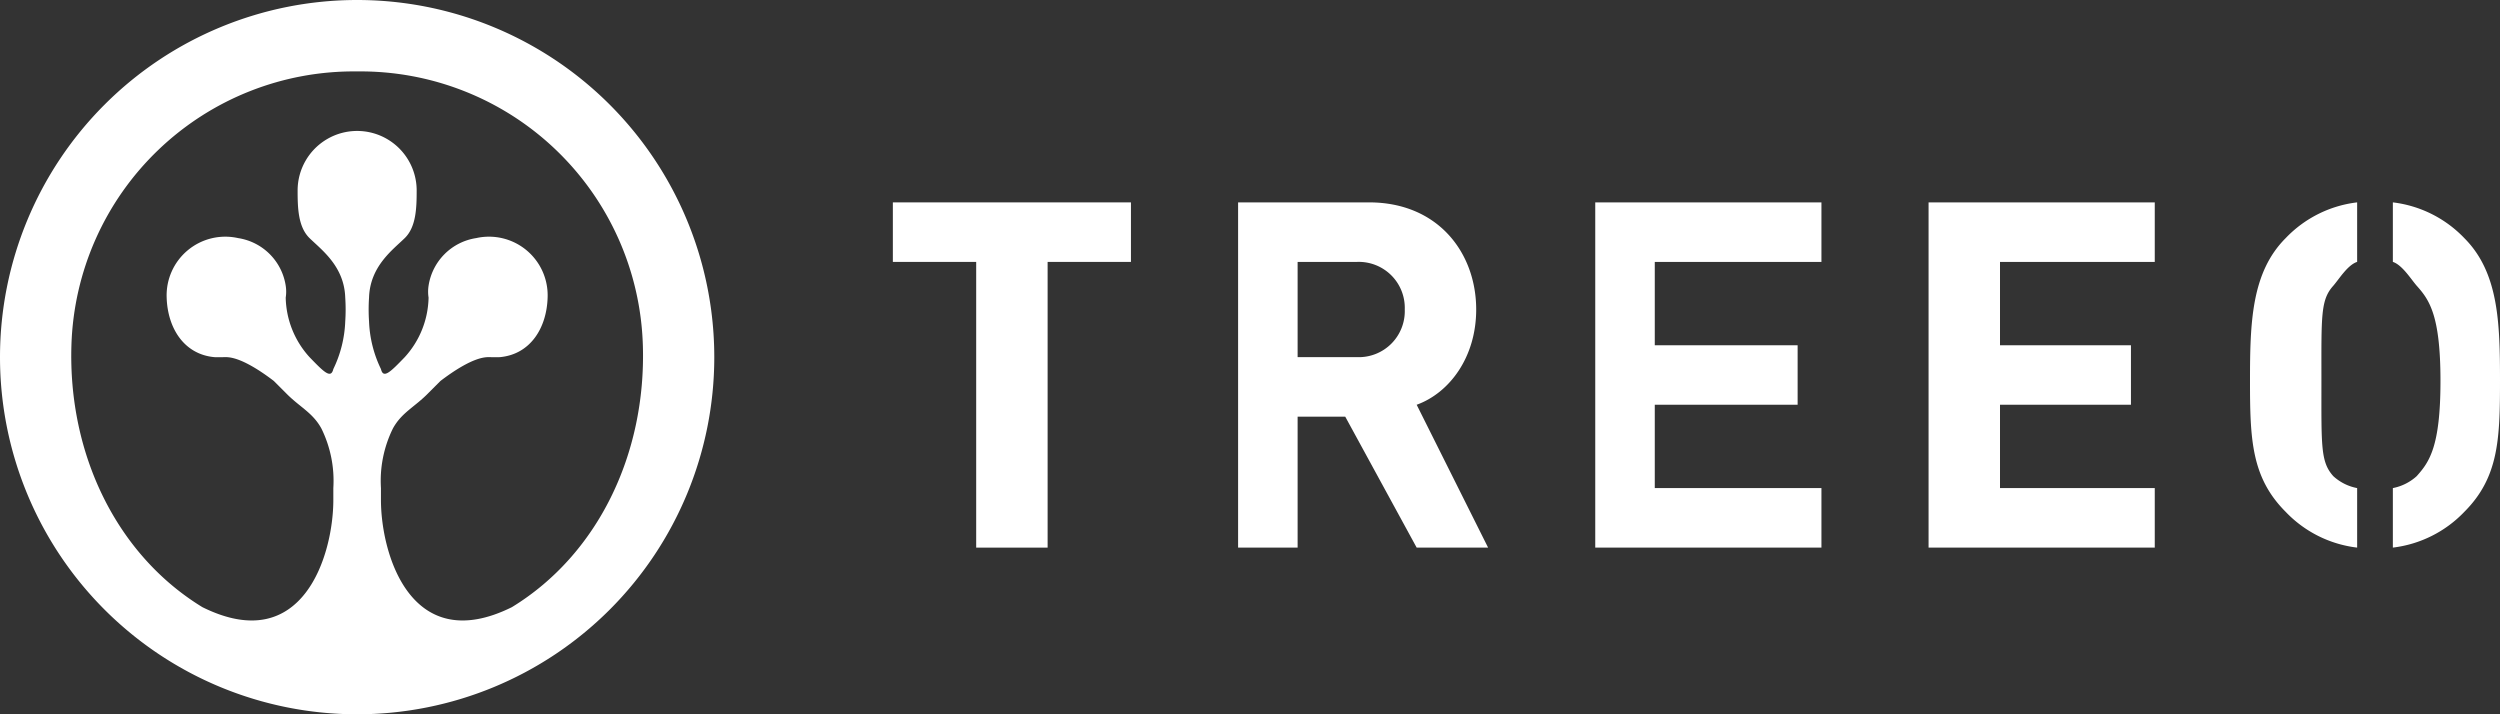 <svg xmlns="http://www.w3.org/2000/svg" xmlns:xlink="http://www.w3.org/1999/xlink" width="210" height="60" viewBox="0 0 210 60">
  <rect x="0" y="0" width="210" height="60" fill="#333333" stroke="none"/>
  <defs>
    <clipPath id="clip-path">
      <rect id="Rechteck_13" data-name="Rechteck 13" width="210" height="60" fill="#fff"/>
    </clipPath>
  </defs>
  <g id="Gruppe_3" data-name="Gruppe 3" transform="translate(0 0)">
    <path id="Pfad_16" data-name="Pfad 16" d="M93.844,23.369v24h-6v-24h-7v-5h20v5Z" transform="translate(-5.844 -1.369)" fill="#fff"/>
    <g id="Gruppe_2" data-name="Gruppe 2" transform="translate(0 0)">
      <g id="Gruppe_1" data-name="Gruppe 1" clip-path="url(#clip-path)">
        <path id="Pfad_17" data-name="Pfad 17" d="M127.112,47.369l-6-11h-4v11h-5v-29h11c5.8,0,9,4.239,9,9,0,4-2.239,7-5,8l6,12Zm-5-24h-5v8h5a3.865,3.865,0,0,0,4-4,3.864,3.864,0,0,0-4-4" transform="translate(-8.112 -1.369)" fill="#fff"/>
        <path id="Pfad_18" data-name="Pfad 18" d="M144.475,47.369v-29h19v5h-14v7h12v5h-12v7h14v5Z" transform="translate(-10.474 -1.369)" fill="#fff"/>
        <path id="Pfad_19" data-name="Pfad 19" d="M174.683,47.369v-29h19v5h-13v7h11v5h-11v7h13v5Z" transform="translate(-12.683 -1.369)" fill="#fff"/>
        <path id="Pfad_20" data-name="Pfad 20" d="M210.816,41.358c-1.08-1.2-1-2.518-1-8s-.08-6.8,1-8c.493-.568,1.2-1.741,2-2v-5a9.9,9.9,0,0,0-6,3c-2.88,2.881-3,7.079-3,12s.12,8.119,3,11a9.9,9.9,0,0,0,6,3v-5a4.084,4.084,0,0,1-2-1" transform="translate(-14.816 -1.359)" fill="#fff"/>
        <path id="Pfad_21" data-name="Pfad 21" d="M225.766,33.358c0-4.921-.12-9.119-3-12a9.937,9.937,0,0,0-6-3v5c.786.259,1.51,1.434,2,2,1.08,1.2,2,2.519,2,8s-.92,6.8-2,8a4.174,4.174,0,0,1-2,1v5a9.937,9.937,0,0,0,6-3c2.88-2.881,3-6.078,3-11" transform="translate(-15.766 -1.359)" fill="#fff"/>
        <path id="Pfad_22" data-name="Pfad 22" d="M30,0A30,30,0,1,0,60,30,30,30,0,0,0,30,0M43,51c-8.467,4.2-11-4.435-11-9V41a9.936,9.936,0,0,1,1-5c.742-1.36,1.85-1.813,3-3l1-1c1-.764,2.772-1.987,4-2,.146,0,.853.013,1,0,2.547-.237,3.922-2.444,4-5a4.928,4.928,0,0,0-6-5,4.777,4.777,0,0,0-4,4,3.286,3.286,0,0,0,0,1,7.641,7.641,0,0,1-2,5h0c-1.218,1.262-1.8,1.844-2,1a9.987,9.987,0,0,1-1-4,14.824,14.824,0,0,1,0-2h0c.083-2.63,1.976-4,3-5,.96-.938,1-2.551,1-4a5,5,0,0,0-10,0c0,1.449.039,3.062,1,4,1.023,1,2.917,2.37,3,5h0a14.823,14.823,0,0,1,0,2,9.987,9.987,0,0,1-1,4c-.2.844-.781.262-2-1h0a7.646,7.646,0,0,1-2-5,3.228,3.228,0,0,0,0-1,4.775,4.775,0,0,0-4-4,4.929,4.929,0,0,0-6,5c.078,2.556,1.454,4.763,4,5,.148.013.853,0,1,0,1.228.013,3,1.236,4,2l1,1c1.15,1.187,2.259,1.64,3,3a9.946,9.946,0,0,1,1,5v1c0,4.565-2.533,13.2-11,9C9.787,46.594,5.713,38.136,6,29A23.725,23.725,0,0,1,30,6h0A23.725,23.725,0,0,1,54,29c.287,9.136-3.787,17.594-11,22" transform="translate(0 0)" fill="#fff"/>
      </g>
    </g>
  </g>
</svg>
